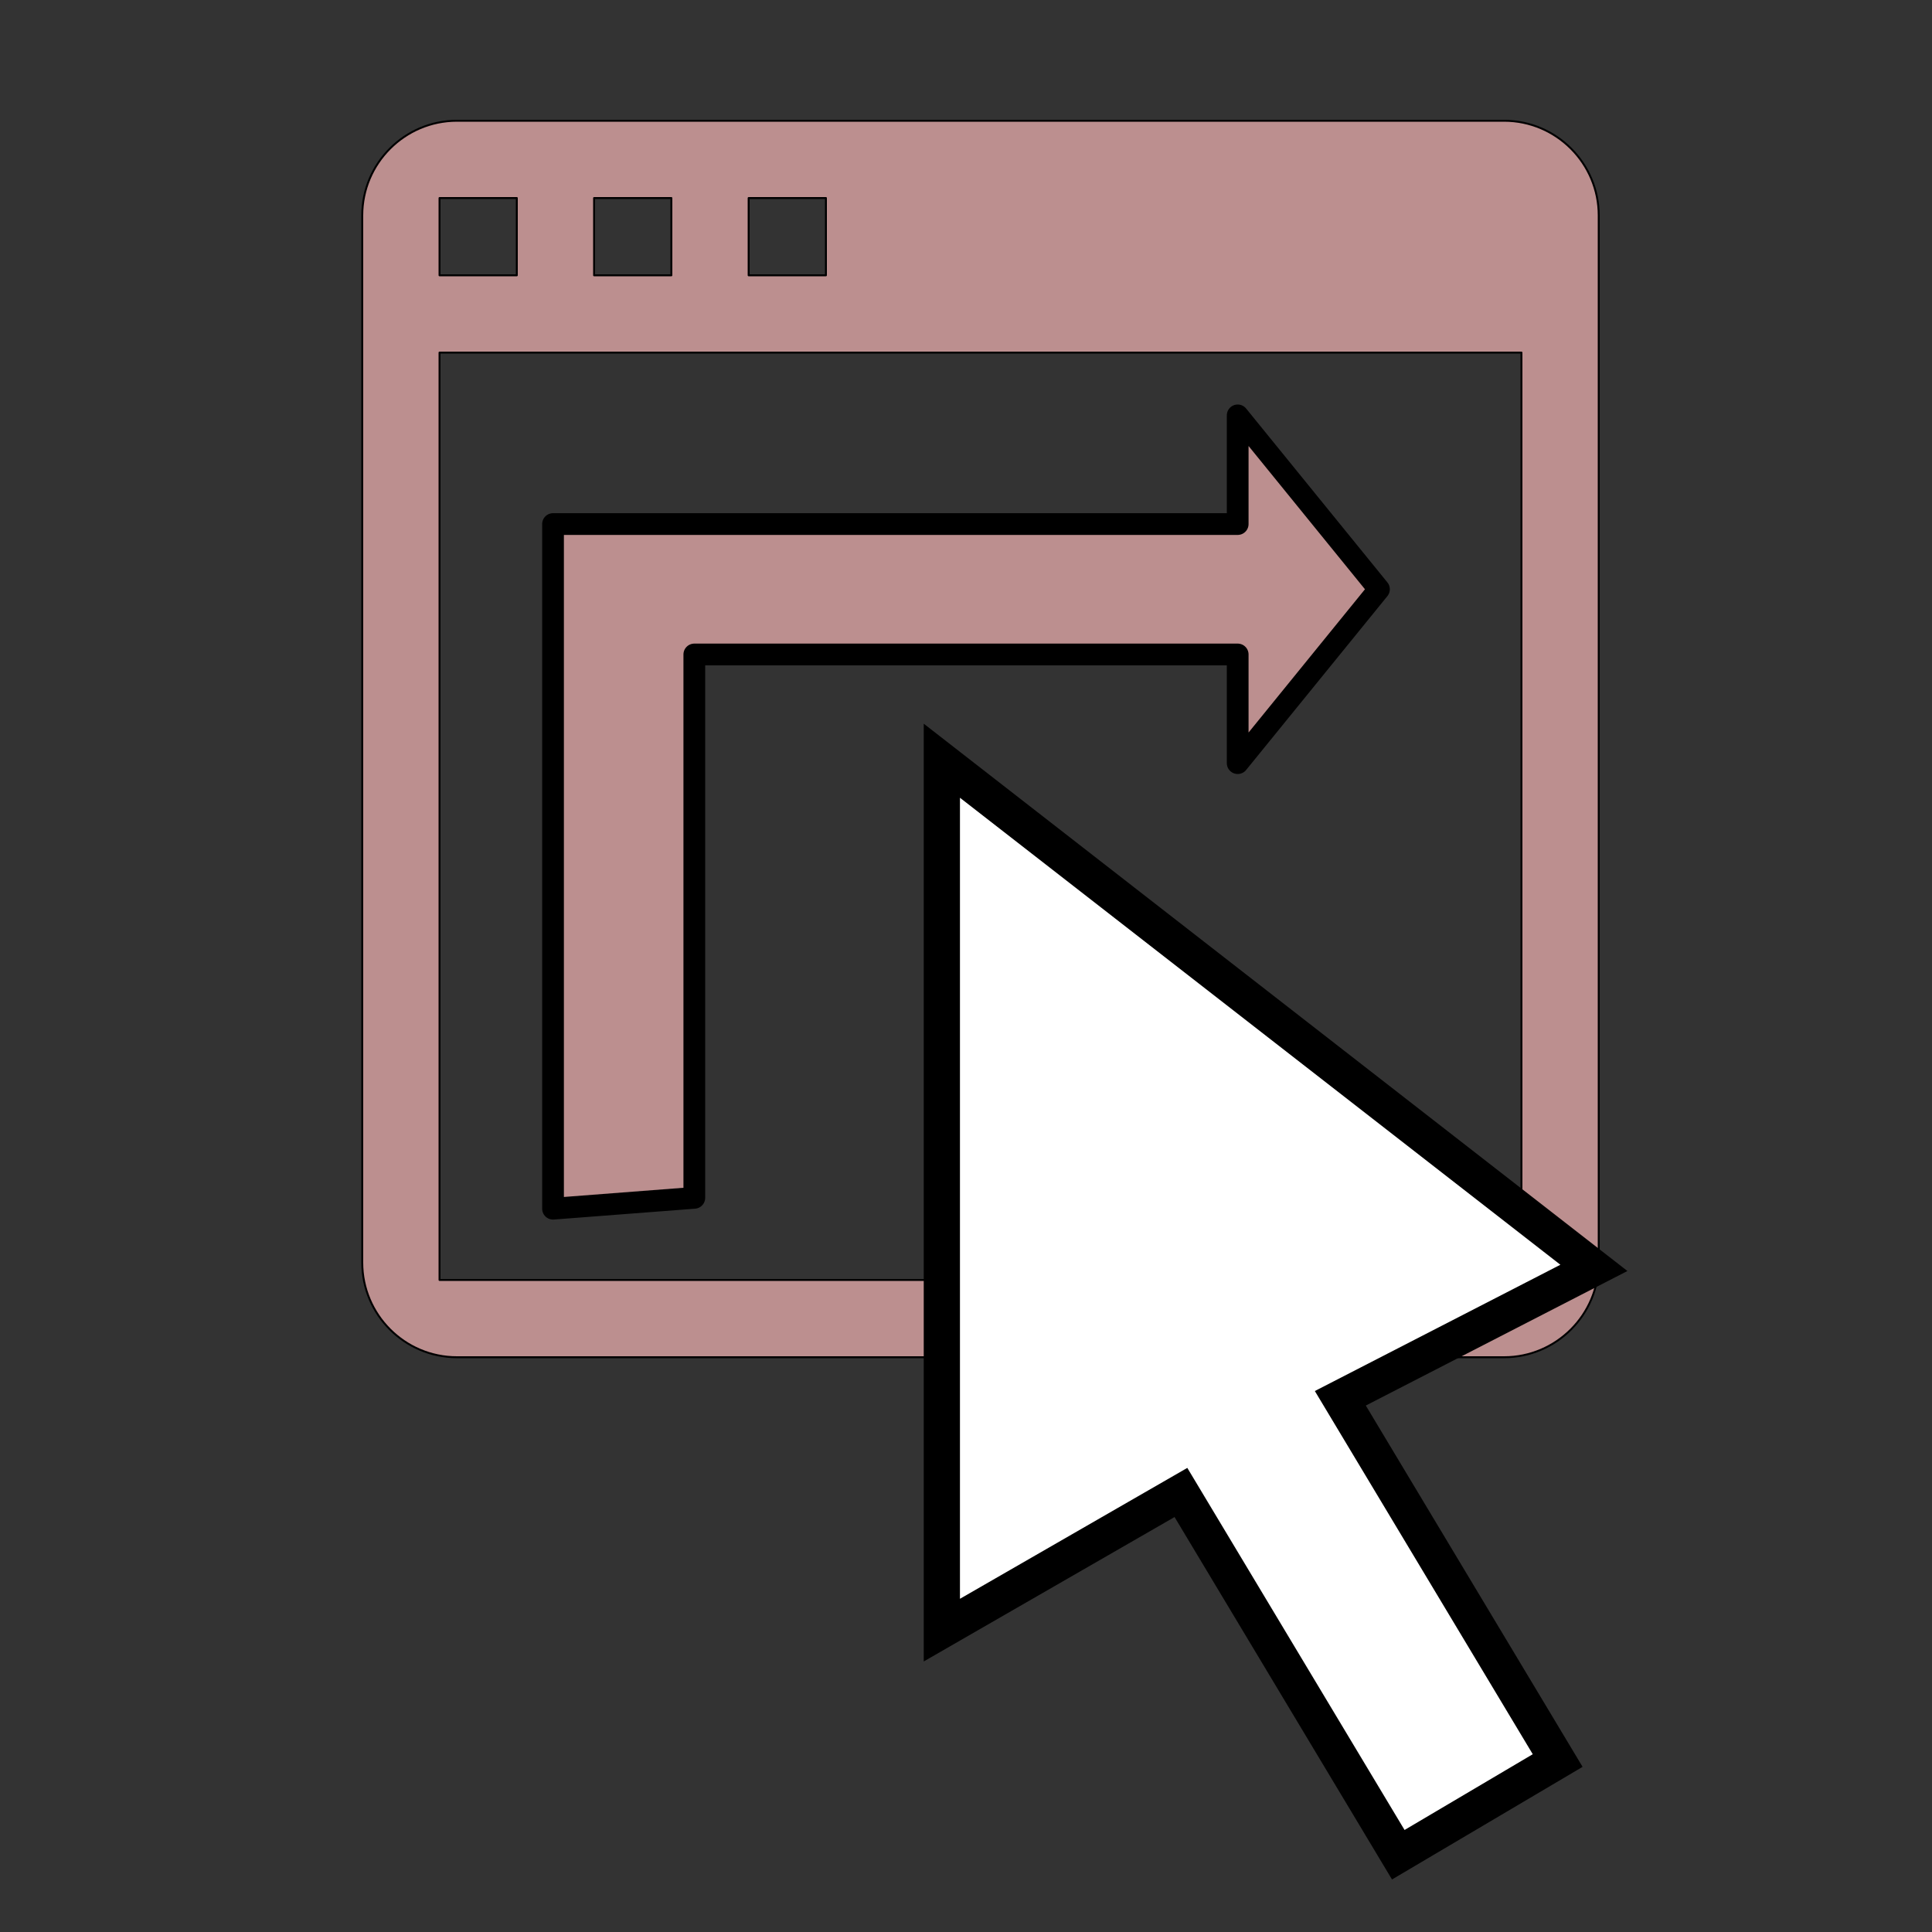 <?xml version="1.0" encoding="UTF-8" standalone="no"?><svg xmlns="http://www.w3.org/2000/svg" xmlns:svg="http://www.w3.org/2000/svg" xmlns:xlink="http://www.w3.org/1999/xlink" height="100%" preserveAspectRatio="xMinYMin meet" viewBox="0 0 16 16" width="100%"><rect x="0" y="0" width="16" height="16" fill="#333333" stroke="none"/><style/><defs/><g id="shapeCatalogBtn"><defs><g id="sel-shape" transform="translate(-6 6)"><path d="M0-.5v-12l9,7-3.5,1.8,3,5-2.2,1.3-3-5Z" style="fill:white;stroke:black;stroke-width:0.5"/></g></defs><path d="M118.2,0h-108.4c-5.4,0-9.8,4.4-9.8,9.8v108.4c0,5.4,4.4,9.8,9.8,9.8h108.4c5.4,0,9.8-4.4,9.8-9.8v-108.4c0-5.4-4.4-9.8-9.8-9.8ZM40,8h8v8h-8v-8ZM24,8h8v8h-8v-8ZM8,8h8v8h-8v-8ZM120,120h-112v-96h112v96Z" style="cursor:pointer;fill:rosybrown;stroke:black;stroke-linejoin:round;stroke-width:0.2" transform="translate(3 1) scale(0.08)"/><path d="M-2.5,3.8v-5h5v1l1.3-1.6-1.3-1.6v1h-6.3v6.3Z" style="cursor:pointer;fill:rosybrown;stroke:black;stroke-linejoin:round;stroke-width:0.2" transform="translate(8 6.5) scale(0.9)"/><use style="cursor:pointer" transform="scale(0.60)" x="19" xlink:href="#sel-shape" y="17"/></g></svg>